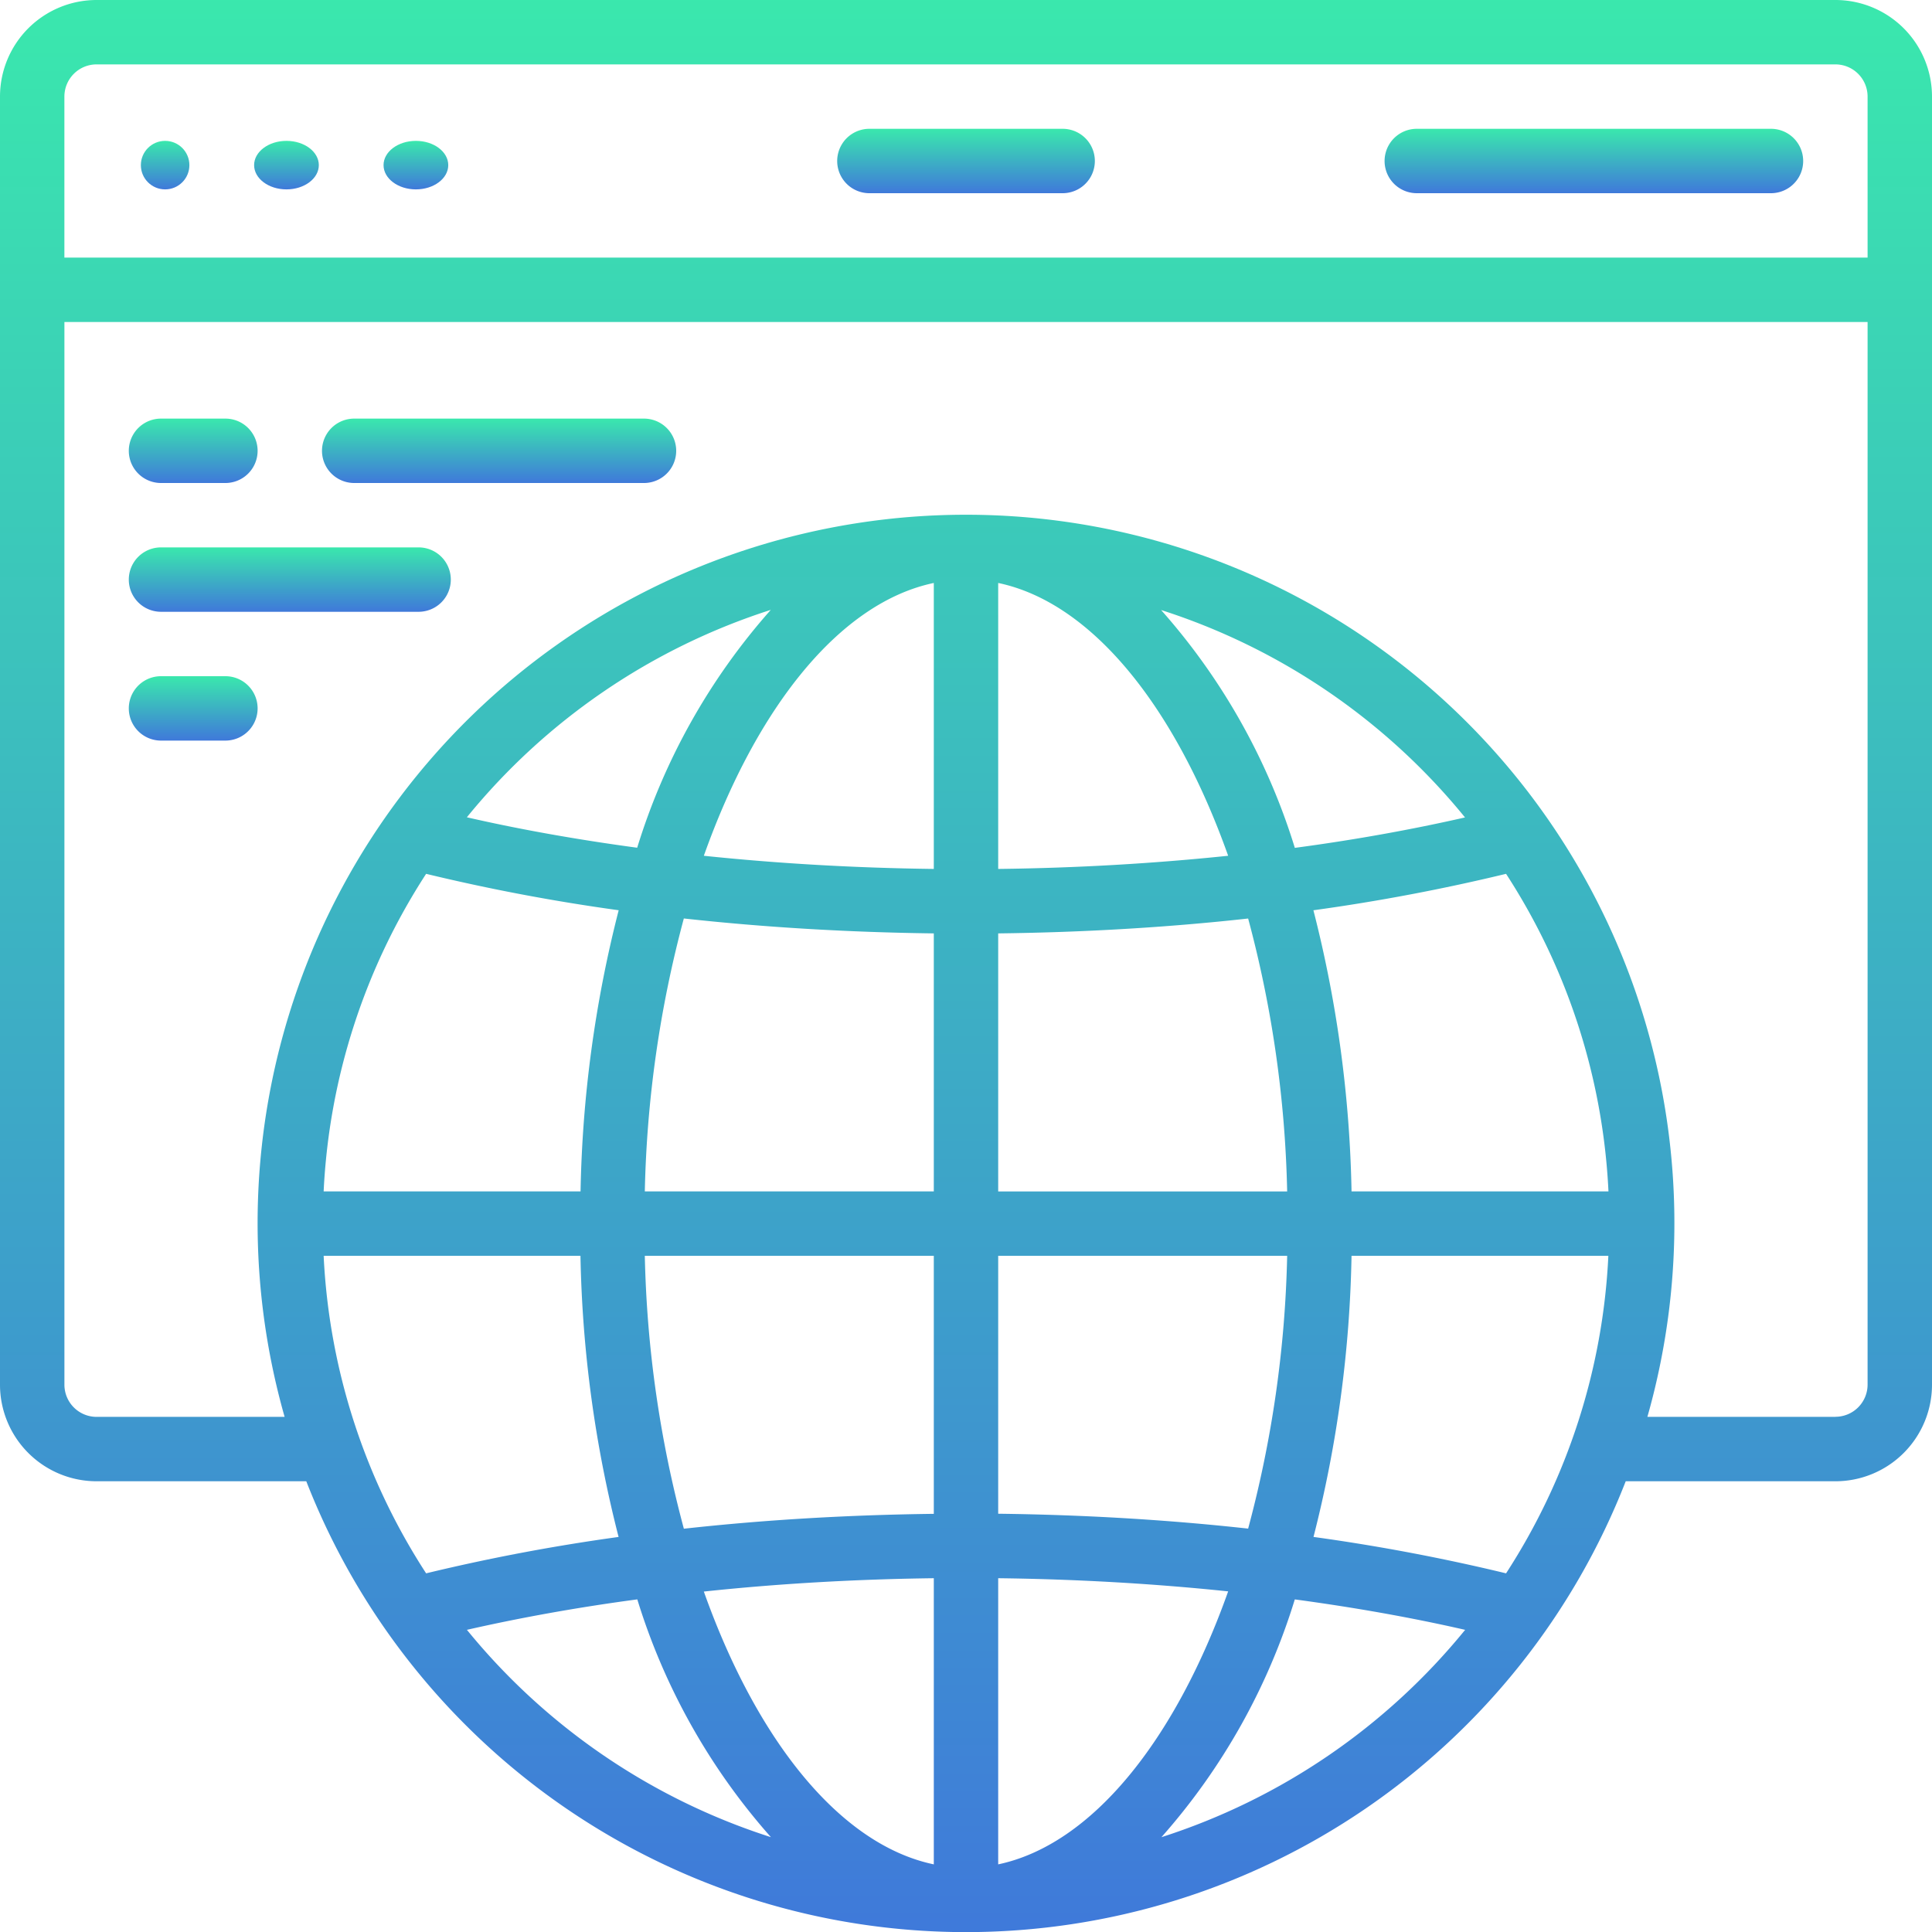 <svg xmlns="http://www.w3.org/2000/svg" id="Page-1" width="85.692" height="85.692" viewBox="0 0 85.692 85.692">
    <defs>
        <linearGradient id="linear-gradient" x1=".5" x2=".5" y2="1" gradientUnits="objectBoundingBox">
            <stop offset="0" stop-color="#3ae8ad"/>
            <stop offset="1" stop-color="#3f79da"/>
        </linearGradient>
        <style>
            .cls-1{fill:url(#linear-gradient)}
        </style>
    </defs>
    <g id="_001---Browser">
        <path id="Shape" d="M81.407 0H4.285A4.285 4.285 0 0 0 0 4.285v57.127A4.285 4.285 0 0 0 4.285 65.7h9.3a31.407 31.407 0 0 0 58.522 0h9.3a4.285 4.285 0 0 0 4.285-4.285V4.285A4.285 4.285 0 0 0 81.407 0zM4.285 2.856h77.122a1.428 1.428 0 0 1 1.428 1.428v7.141H2.856v-7.14a1.428 1.428 0 0 1 1.429-1.429zM25.746 55.7a54.107 54.107 0 0 0 1.691 12.47 86.868 86.868 0 0 0-8.537 1.614A28.345 28.345 0 0 1 14.355 55.7zm18.528-14.3c3.793-.046 7.511-.264 11.086-.66a50.717 50.717 0 0 1 1.731 12.105H44.274zm0-2.856V25.857c4.16.871 7.855 5.5 10.2 12.1-3.296.343-6.712.543-10.2.584zm-2.856-12.687v12.684c-3.488-.043-6.9-.239-10.2-.584 2.345-6.597 6.039-11.228 10.2-12.1zm0 15.54v11.446H28.6a50.716 50.716 0 0 1 1.731-12.105c3.576.394 7.293.614 11.087.662zM28.6 55.7h12.818v11.445c-3.793.046-7.511.264-11.086.66A50.716 50.716 0 0 1 28.6 55.7zM41.418 70v12.692c-4.16-.871-7.855-5.5-10.2-12.1 3.296-.352 6.712-.548 10.2-.592zm2.856 12.691V70c3.488.043 6.9.239 10.2.584-2.345 6.598-6.04 11.23-10.2 12.108zm0-15.54V55.7h12.817a50.716 50.716 0 0 1-1.731 12.1c-3.575-.394-7.292-.614-11.086-.66zM59.946 55.7h11.391A28.345 28.345 0 0 1 66.8 69.784a86.868 86.868 0 0 0-8.541-1.615A54.107 54.107 0 0 0 59.946 55.7zm0-2.856a54.108 54.108 0 0 0-1.691-12.47 86.866 86.866 0 0 0 8.545-1.616 28.345 28.345 0 0 1 4.542 14.085zM57.429 37.6A28.516 28.516 0 0 0 51.5 27.057a28.651 28.651 0 0 1 13.479 9.2c-2.4.546-4.93 1-7.554 1.35zm-29.167 0c-2.624-.354-5.153-.8-7.555-1.35a28.651 28.651 0 0 1 13.481-9.2 28.517 28.517 0 0 0-5.926 10.55zM18.9 38.758a86.866 86.866 0 0 0 8.541 1.615 54.107 54.107 0 0 0-1.691 12.47H14.355A28.345 28.345 0 0 1 18.9 38.758zm1.812 33.531c2.4-.546 4.932-1 7.555-1.35a28.517 28.517 0 0 0 5.926 10.546 28.651 28.651 0 0 1-13.484-9.196zm30.8 9.2A28.517 28.517 0 0 0 57.43 70.94c2.624.354 5.153.8 7.555 1.35a28.651 28.651 0 0 1-13.482 9.2zm29.9-18.645h-8.344a31.42 31.42 0 1 0-60.444 0H4.285a1.428 1.428 0 0 1-1.428-1.428V14.282h79.978v47.13a1.428 1.428 0 0 1-1.428 1.428z" class="cls-1"/>
        <circle id="Oval" cx="1.076" cy="1.076" r="1.076" class="cls-1" transform="translate(6.248 6.248)"/>
        <ellipse id="Oval-2" cx="1.435" cy="1.076" class="cls-1" rx="1.435" ry="1.076" transform="translate(11.271 6.248)"/>
        <ellipse id="Oval-3" cx="1.435" cy="1.076" class="cls-1" rx="1.435" ry="1.076" transform="translate(17.012 6.248)"/>
        <path id="Shape-2" d="M27.428 6.856H36A1.428 1.428 0 0 0 36 4h-8.572a1.428 1.428 0 1 0 0 2.856z" class="cls-1" transform="translate(11.133 1.713)"/>
        <path id="Shape-3" d="M44.428 6.856h15.71a1.428 1.428 0 0 0 0-2.856h-15.71a1.428 1.428 0 1 0 0 2.856z" class="cls-1" transform="translate(18.412 1.713)"/>
        <path id="Shape-4" d="M5.428 15.856h2.857a1.428 1.428 0 0 0 0-2.856H5.428a1.428 1.428 0 0 0 0 2.856z" class="cls-1" transform="translate(1.713 5.567)"/>
        <path id="Shape-5" d="M8.285 21H5.428a1.428 1.428 0 1 0 0 2.856h2.857a1.428 1.428 0 1 0 0-2.856z" class="cls-1" transform="translate(1.713 8.992)"/>
        <path id="Shape-6" d="M24.282 13H11.428a1.428 1.428 0 1 0 0 2.856h12.854a1.428 1.428 0 0 0 0-2.856z" class="cls-1" transform="translate(4.282 5.567)"/>
        <path id="Shape-7" d="M16.854 17H5.428a1.428 1.428 0 1 0 0 2.856h11.426a1.428 1.428 0 0 0 0-2.856z" class="cls-1" transform="translate(1.713 7.279)"/>
    </g>
</svg>
